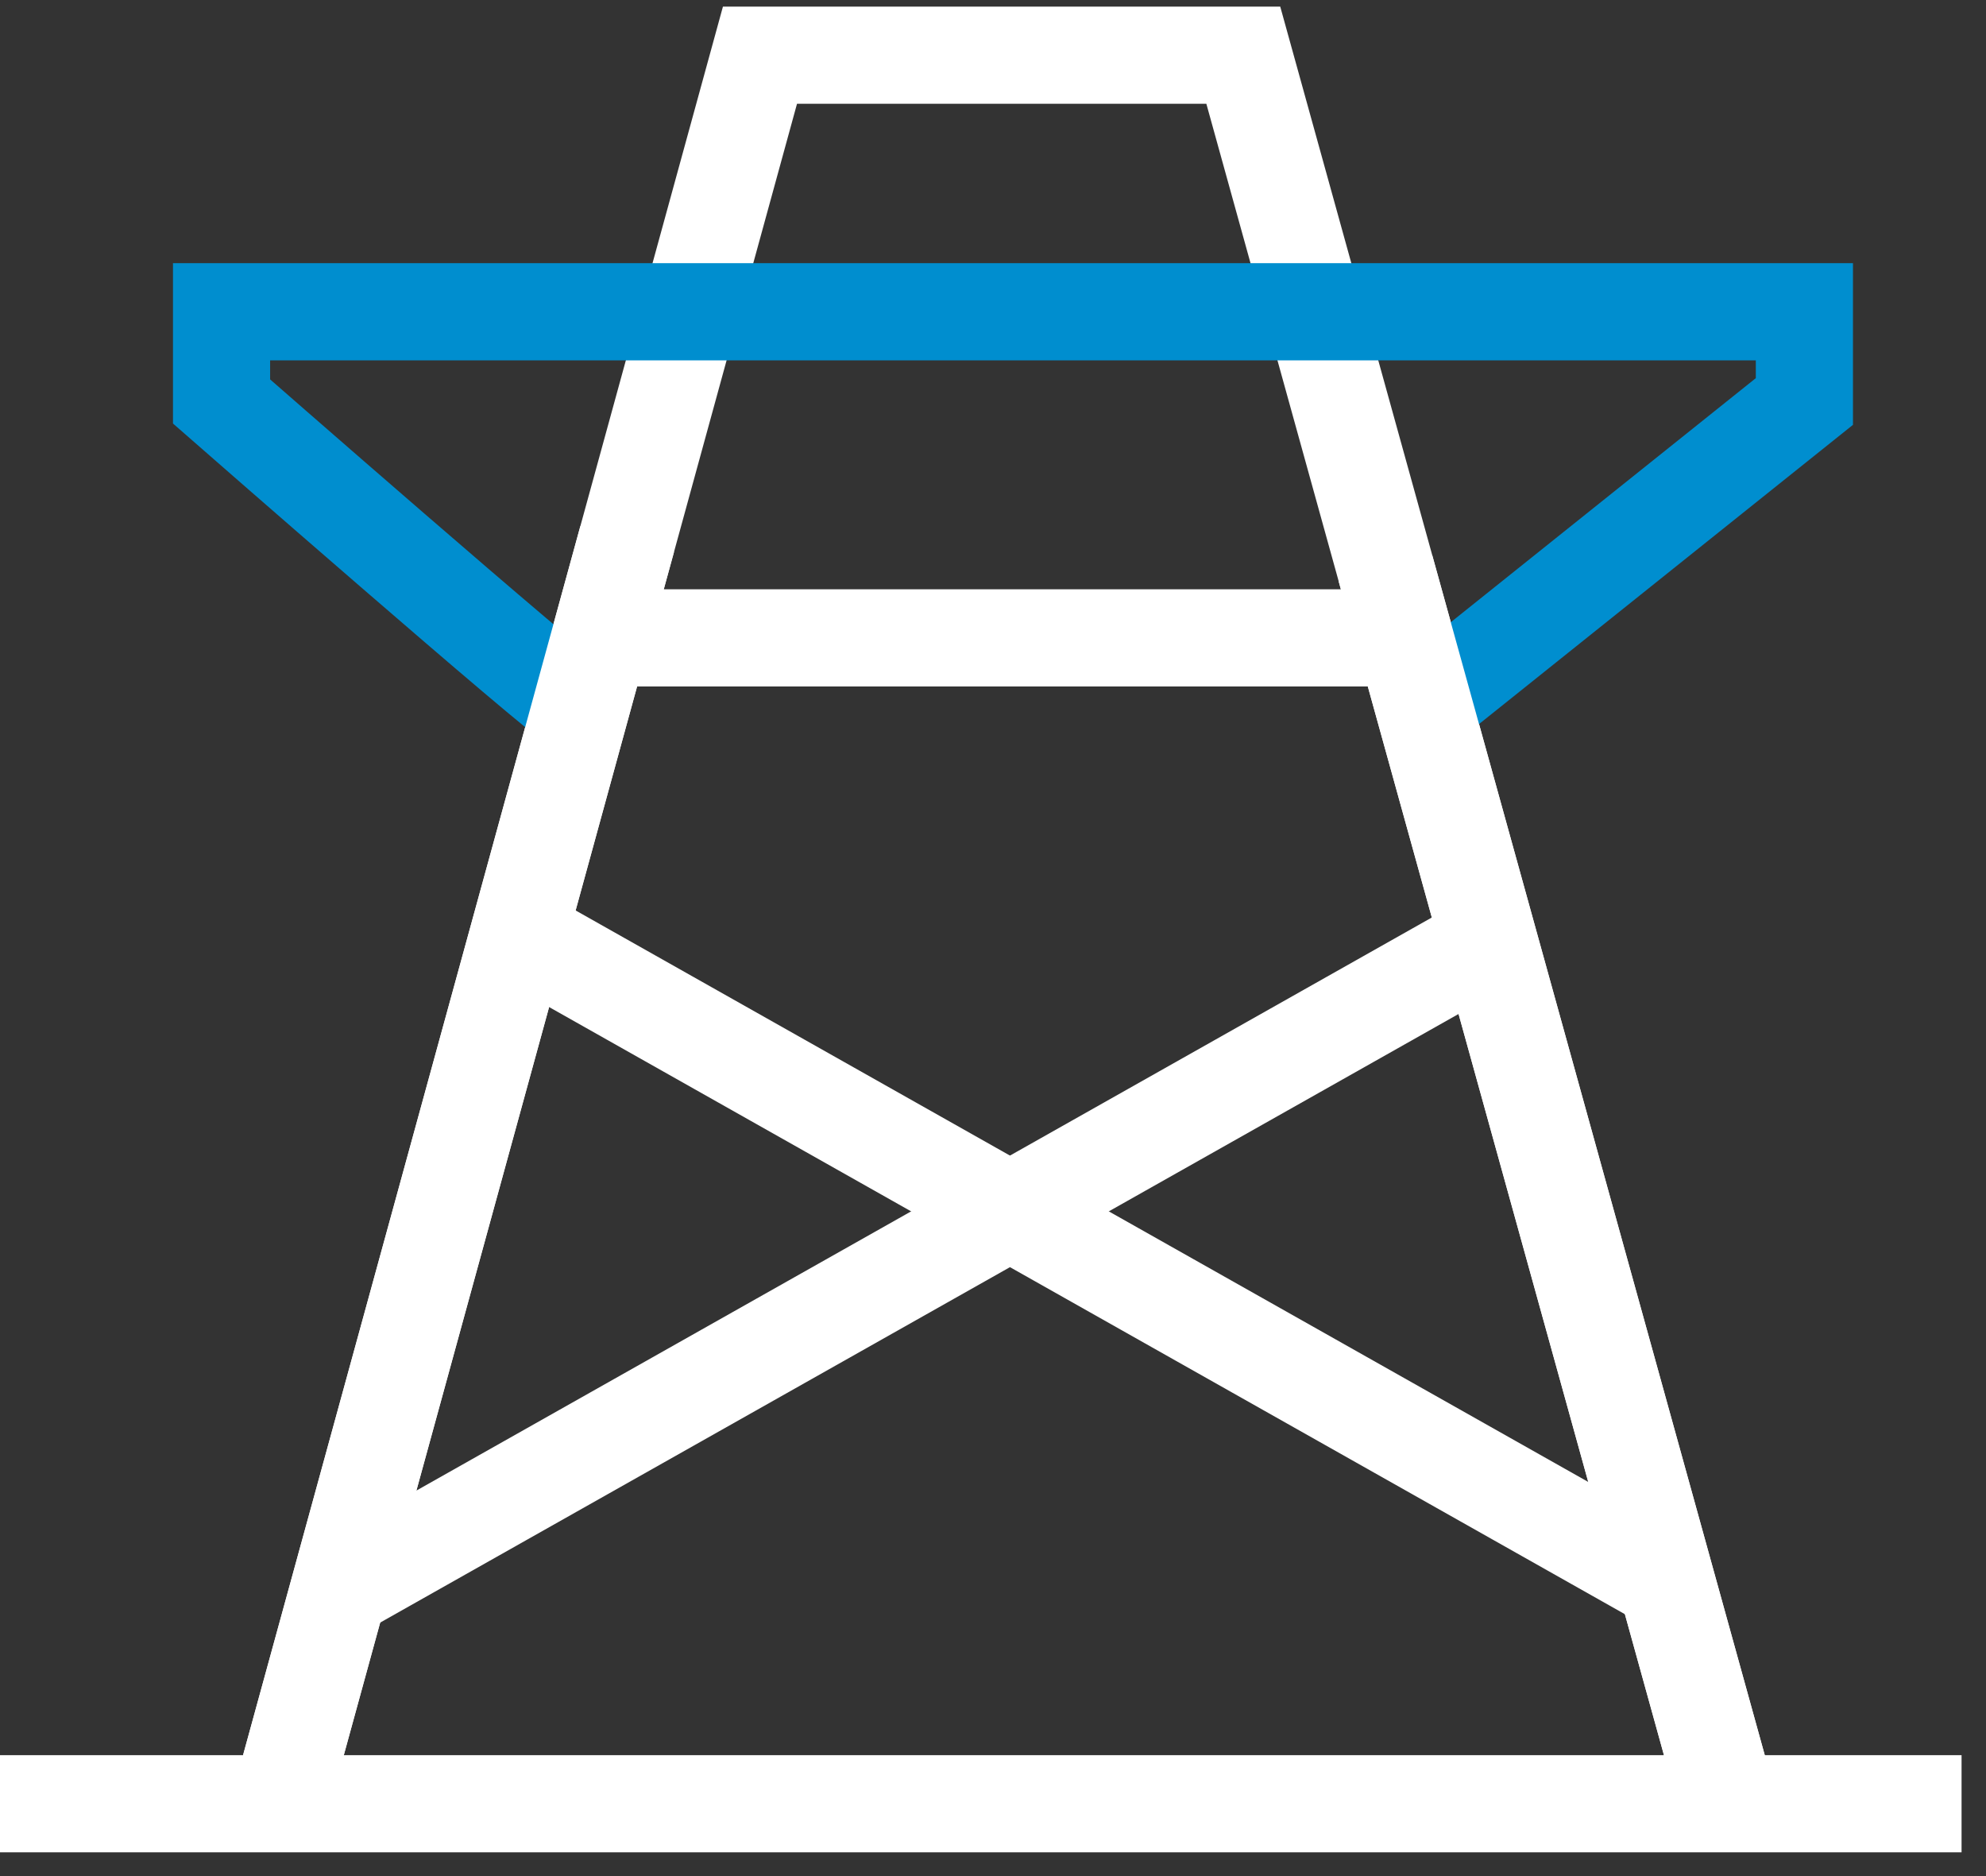 <?xml version="1.0" encoding="UTF-8"?>
<svg width="36px" height="34px" viewBox="0 0 36 34" version="1.1" xmlns="http://www.w3.org/2000/svg" xmlns:xlink="http://www.w3.org/1999/xlink">
    <rect x="0" y="0" width="36" height="34" fill="#333333" stroke="none"/>
    <!-- Generator: Sketch 62 (91390) - https://sketch.com -->
    <title>配  电</title>
    <desc>Created with Sketch.</desc>
    <g id="页面-1" stroke="none" stroke-width="1" fill="none" fill-rule="evenodd">
        <g id="TSINGOAL国内站-首页" transform="translate(-1408, -1087)" stroke-width="1.761">
            <g id="配--电" transform="translate(1408, 1088)">
                <line x1="35.557" y1="31.689" x2="-1.0658141e-13" y2="31.689" id="Stroke-1" stroke="#FFFFFF"></line>
                <polyline id="Stroke-3" stroke="#FFFFFF" points="4.927 32.236 13.776 -6.39488462e-14 22.537 -6.39488462e-14 31.472 32.236"></polyline>
                <line x1="9.403" y1="15.929" x2="30.206" y2="27.667" id="Stroke-5" stroke="#FFFFFF"></line>
                <line x1="27.198" y1="15.937" x2="6.395" y2="27.675" id="Stroke-6" stroke="#FFFFFF"></line>
                <g id="编组" transform="translate(4, 4.569)">
                    <path d="M6.47,7.228 C6.132,7.059 0.016,1.707 0.016,1.707 L0.016,0.081 L28.708,0.081 L28.708,1.707 L21.807,7.228" id="Stroke-7" stroke="#008ECF"></path>
                    <line x1="6.876" y1="5.991" x2="21.464" y2="5.991" id="Stroke-9" stroke="#FFFFFF"></line>
                    <line x1="21.114" y1="4.731" x2="27.32" y2="27.12" id="Stroke-11" stroke="#FFFFFF"></line>
                    <line x1="1.077" y1="27.12" x2="7.369" y2="4.199" id="Stroke-13" stroke="#FFFFFF"></line>
                </g>
            </g>
        </g>
    </g>
</svg>
